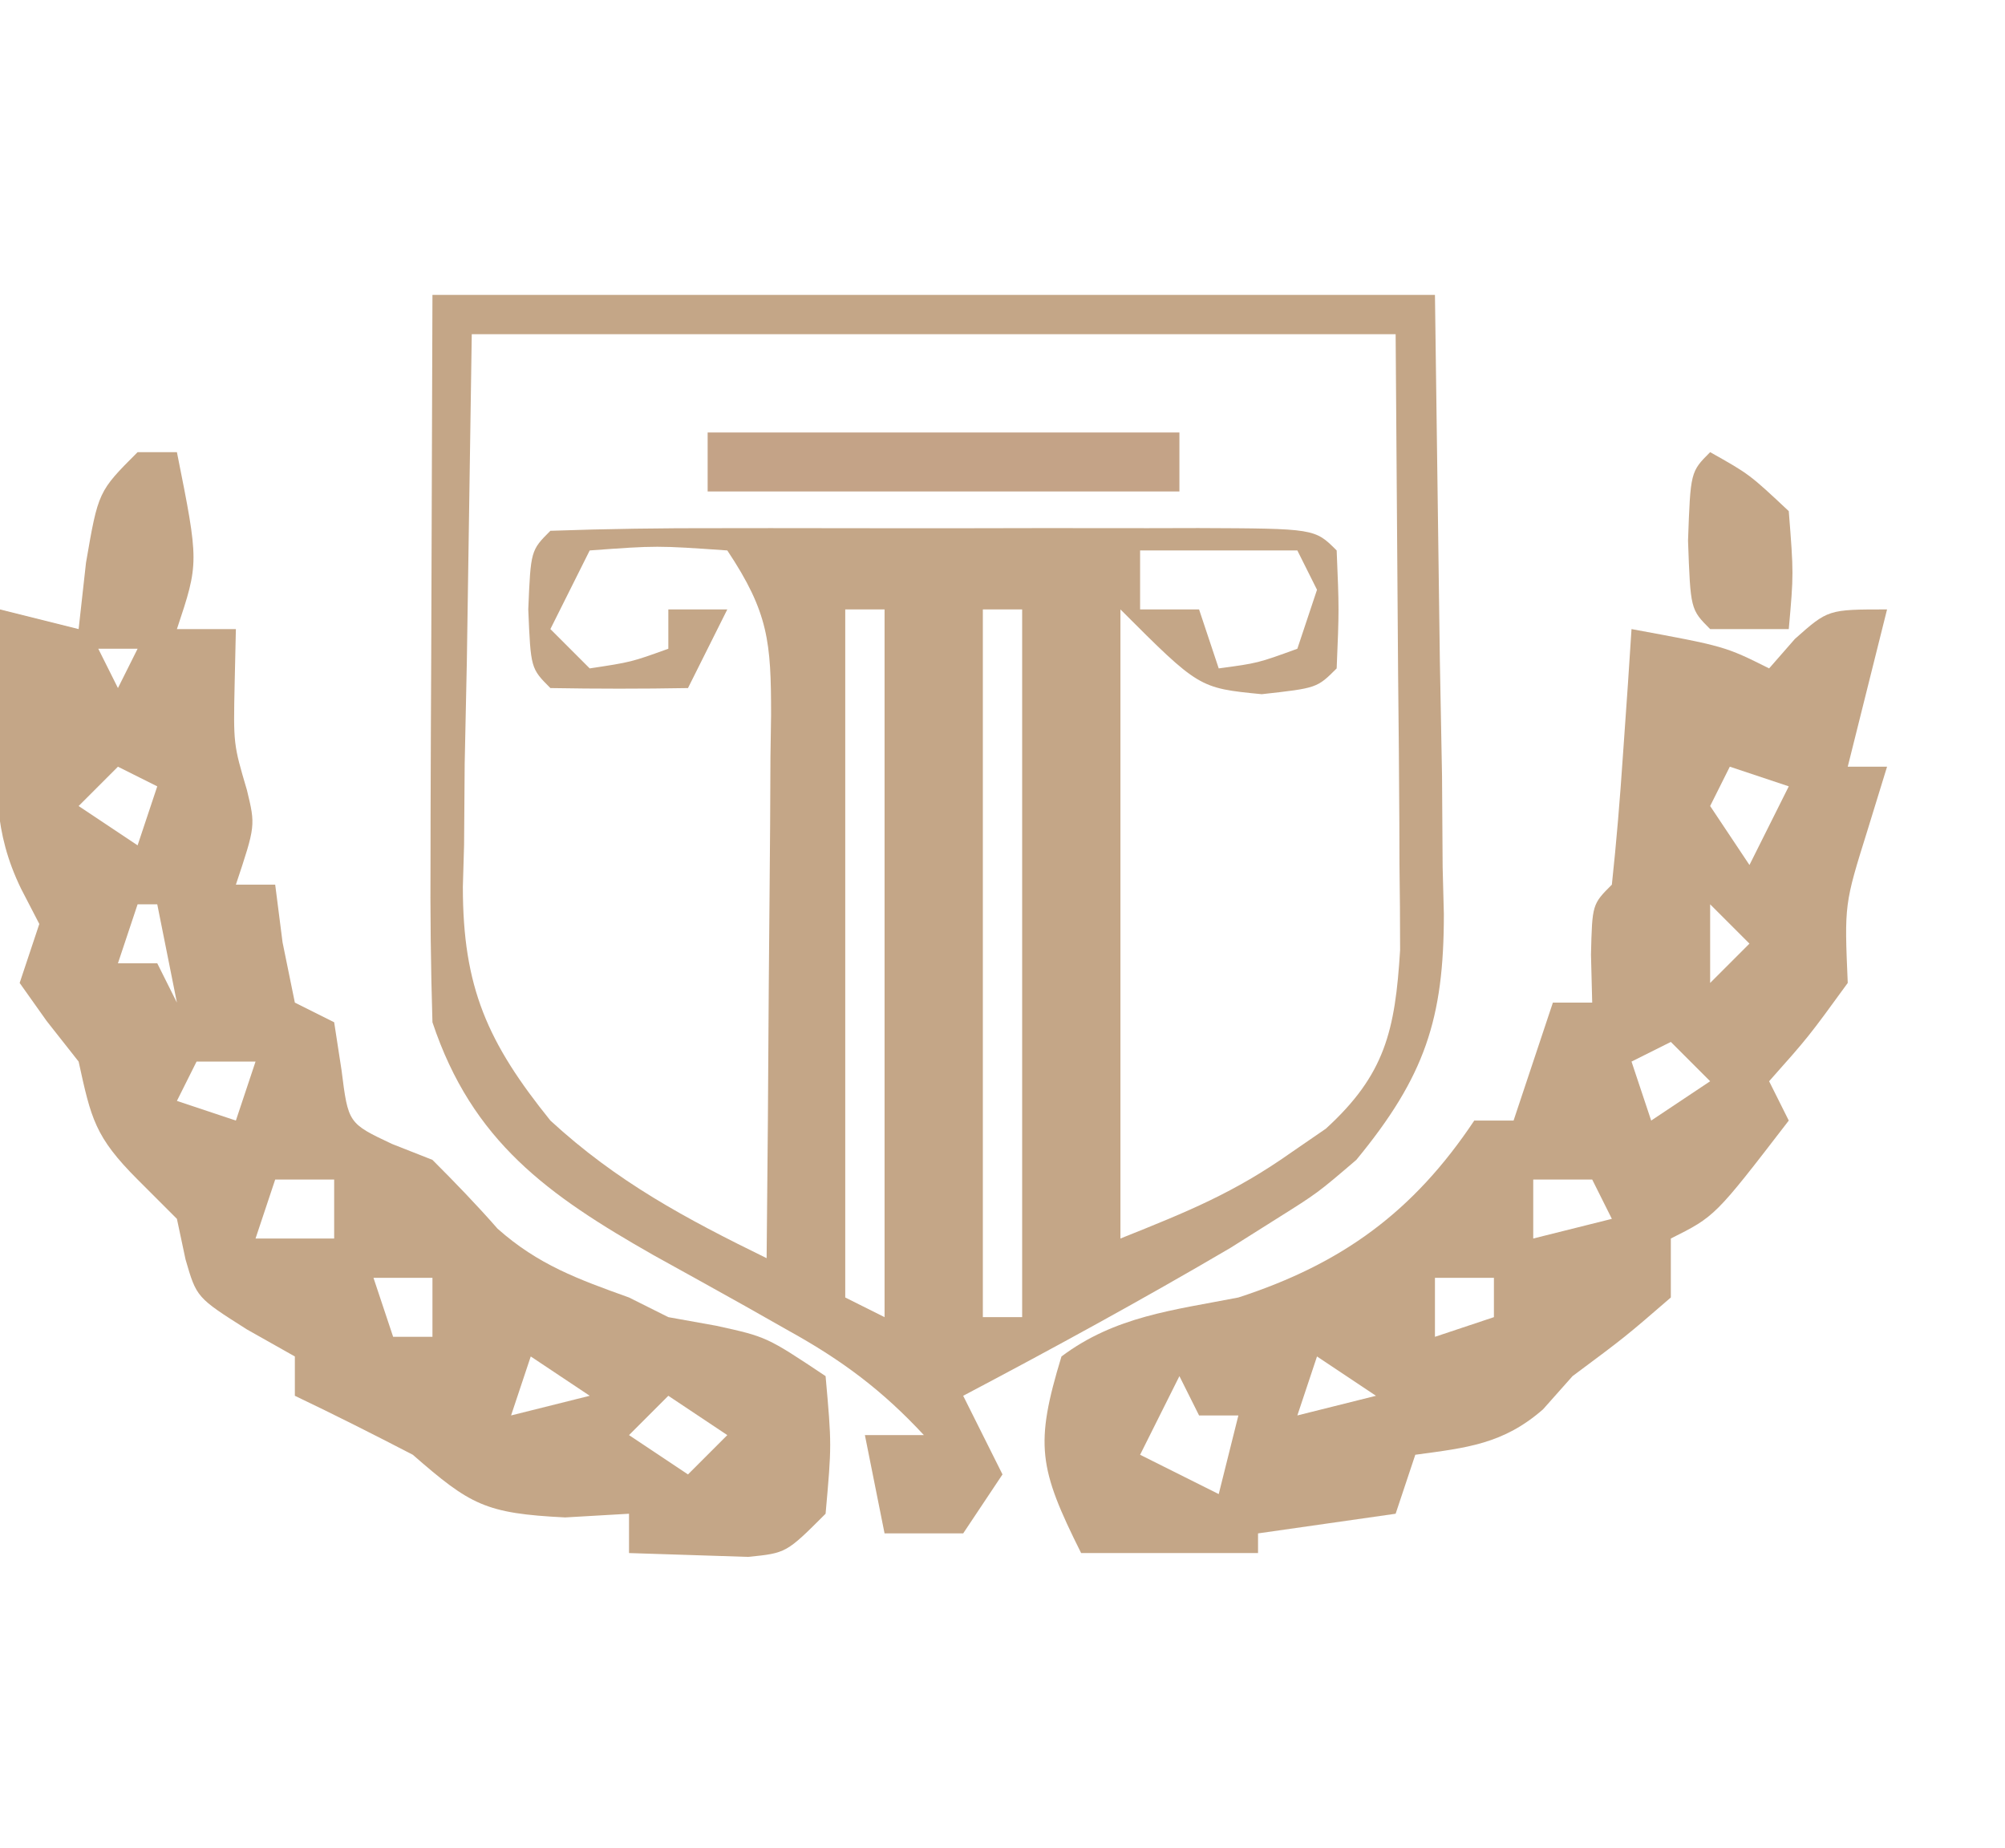 <?xml version="1.0" encoding="UTF-8"?>
<svg version="1.1" xmlns="http://www.w3.org/2000/svg" width="102" height="94">
<path d="M0 0 C16.83 0 33.66 0 51 0 C51.083 6.146 51.165 12.293 51.25 18.625 C51.286 20.554 51.323 22.483 51.36 24.471 C51.372 26.015 51.382 27.558 51.391 29.102 C51.411 29.891 51.432 30.681 51.453 31.495 C51.456 36.816 50.494 39.756 47 44 C45.027 45.688 45.027 45.688 42.938 47 C41.777 47.731 41.777 47.731 40.594 48.477 C36.125 51.101 31.585 53.583 27 56 C27.66 57.32 28.32 58.64 29 60 C28.34 60.99 27.68 61.98 27 63 C25.68 63 24.36 63 23 63 C22.505 60.525 22.505 60.525 22 58 C22.99 58 23.98 58 25 58 C22.889 55.725 20.839 54.195 18.129 52.695 C17.39 52.276 16.65 51.857 15.889 51.426 C14.344 50.562 12.797 49.703 11.248 48.848 C5.9 45.804 2.026 43.077 0 37 C-0.085 34.196 -0.116 31.417 -0.098 28.613 C-0.097 27.889 -0.096 27.165 -0.095 26.418 C-0.089 23.716 -0.075 21.014 -0.062 18.312 C-0.042 12.269 -0.021 6.226 0 0 Z M2 2 C1.917 7.486 1.835 12.973 1.75 18.625 C1.714 20.345 1.677 22.066 1.64 23.838 C1.628 25.218 1.618 26.597 1.609 27.977 C1.589 28.68 1.568 29.383 1.547 30.108 C1.544 35.231 2.81 38.042 6 42 C9.38 45.113 12.892 46.991 17 49 C17.049 44.355 17.086 39.711 17.11 35.066 C17.12 33.486 17.134 31.905 17.151 30.325 C17.175 28.054 17.186 25.783 17.195 23.512 C17.206 22.805 17.216 22.099 17.227 21.371 C17.227 17.678 17.107 16.161 15 13 C11.416 12.75 11.416 12.75 8 13 C7.34 14.32 6.68 15.64 6 17 C6.66 17.66 7.32 18.32 8 19 C10.108 18.681 10.108 18.681 12 18 C12 17.34 12 16.68 12 16 C12.99 16 13.98 16 15 16 C14.34 17.32 13.68 18.64 13 20 C10.667 20.042 8.333 20.041 6 20 C5 19 5 19 4.875 16 C5 13 5 13 6 12 C8.873 11.899 11.721 11.86 14.594 11.867 C15.456 11.866 16.317 11.865 17.205 11.864 C19.031 11.864 20.857 11.865 22.683 11.87 C25.488 11.875 28.293 11.87 31.098 11.863 C32.867 11.864 34.637 11.865 36.406 11.867 C37.251 11.865 38.096 11.863 38.966 11.861 C44.885 11.885 44.885 11.885 46 13 C46.125 16 46.125 16 46 19 C45 20 45 20 42.188 20.312 C39 20 39 20 35 16 C35 26.56 35 37.12 35 48 C38.459 46.616 40.782 45.675 43.688 43.625 C44.269 43.225 44.85 42.826 45.449 42.414 C48.466 39.663 48.974 37.421 49.227 33.333 C49.227 31.873 49.216 30.413 49.195 28.953 C49.193 28.269 49.191 27.585 49.189 26.88 C49.179 24.337 49.151 21.793 49.125 19.25 C49.084 13.557 49.042 7.865 49 2 C33.49 2 17.98 2 2 2 Z M36 13 C36 13.99 36 14.98 36 16 C36.99 16 37.98 16 39 16 C39.33 16.99 39.66 17.98 40 19 C41.985 18.733 41.985 18.733 44 18 C44.33 17.01 44.66 16.02 45 15 C44.67 14.34 44.34 13.68 44 13 C41.36 13 38.72 13 36 13 Z M21 16 C21 27.55 21 39.1 21 51 C21.66 51.33 22.32 51.66 23 52 C23 40.12 23 28.24 23 16 C22.34 16 21.68 16 21 16 Z M28 16 C28 27.88 28 39.76 28 52 C28.66 52 29.32 52 30 52 C30 40.12 30 28.24 30 16 C29.34 16 28.68 16 28 16 Z " fill="#C4A687" transform="translate(22,15)"/>
<path d="M0 0 C0.66 0 1.32 0 2 0 C3.125 5.625 3.125 5.625 2 9 C2.99 9 3.98 9 5 9 C4.979 9.908 4.959 10.815 4.938 11.75 C4.872 14.852 4.872 14.852 5.562 17.188 C6 19 6 19 5 22 C5.66 22 6.32 22 7 22 C7.124 22.969 7.247 23.939 7.375 24.938 C7.581 25.948 7.787 26.959 8 28 C8.66 28.33 9.32 28.66 10 29 C10.124 29.804 10.248 30.609 10.375 31.438 C10.715 34.138 10.715 34.138 12.938 35.188 C13.618 35.456 14.299 35.724 15 36 C16.136 37.136 17.255 38.291 18.312 39.5 C20.381 41.338 22.41 42.07 25 43 C25.99 43.495 25.99 43.495 27 44 C27.804 44.144 28.609 44.289 29.438 44.438 C32 45 32 45 35 47 C35.312 50.5 35.312 50.5 35 54 C33 56 33 56 31.055 56.195 C29.036 56.13 27.018 56.065 25 56 C25 55.34 25 54.68 25 54 C23.391 54.093 23.391 54.093 21.75 54.188 C17.685 53.984 16.938 53.559 14 51 C12.015 49.97 10.018 48.963 8 48 C8 47.34 8 46.68 8 46 C7.196 45.546 6.391 45.093 5.562 44.625 C3 43 3 43 2.438 41.062 C2.293 40.382 2.149 39.701 2 39 C1.34 38.34 0.68 37.68 0 37 C-2.175 34.825 -2.366 33.897 -3 31 C-3.536 30.319 -4.072 29.639 -4.625 28.938 C-5.079 28.298 -5.532 27.659 -6 27 C-5.67 26.01 -5.34 25.02 -5 24 C-5.307 23.407 -5.614 22.814 -5.93 22.203 C-7.349 19.281 -7.195 16.98 -7.125 13.75 C-7.107 12.672 -7.089 11.595 -7.07 10.484 C-7.047 9.665 -7.024 8.845 -7 8 C-5.68 8.33 -4.36 8.66 -3 9 C-2.814 7.329 -2.814 7.329 -2.625 5.625 C-2 2 -2 2 0 0 Z M-2 10 C-1.67 10.66 -1.34 11.32 -1 12 C-0.67 11.34 -0.34 10.68 0 10 C-0.66 10 -1.32 10 -2 10 Z M-1 16 C-1.66 16.66 -2.32 17.32 -3 18 C-1.515 18.99 -1.515 18.99 0 20 C0.33 19.01 0.66 18.02 1 17 C0.34 16.67 -0.32 16.34 -1 16 Z M0 23 C-0.33 23.99 -0.66 24.98 -1 26 C-0.34 26 0.32 26 1 26 C1.33 26.66 1.66 27.32 2 28 C1.67 26.35 1.34 24.7 1 23 C0.67 23 0.34 23 0 23 Z M3 31 C2.67 31.66 2.34 32.32 2 33 C2.99 33.33 3.98 33.66 5 34 C5.33 33.01 5.66 32.02 6 31 C5.01 31 4.02 31 3 31 Z M7 37 C6.67 37.99 6.34 38.98 6 40 C7.32 40 8.64 40 10 40 C10 39.01 10 38.02 10 37 C9.01 37 8.02 37 7 37 Z M12 42 C12.33 42.99 12.66 43.98 13 45 C13.66 45 14.32 45 15 45 C15 44.01 15 43.02 15 42 C14.01 42 13.02 42 12 42 Z M20 46 C19.67 46.99 19.34 47.98 19 49 C20.32 48.67 21.64 48.34 23 48 C22.01 47.34 21.02 46.68 20 46 Z M27 48 C26.34 48.66 25.68 49.32 25 50 C26.485 50.99 26.485 50.99 28 52 C28.66 51.34 29.32 50.68 30 50 C29.01 49.34 28.02 48.68 27 48 Z " fill="#C4A687" transform="translate(7,23)"/>
<path d="M0 0 C-0.66 2.64 -1.32 5.28 -2 8 C-1.34 8 -0.68 8 0 8 C-0.33 9.072 -0.66 10.145 -1 11.25 C-2.172 14.997 -2.172 14.997 -2 19 C-4 21.75 -4 21.75 -6 24 C-5.505 24.99 -5.505 24.99 -5 26 C-8.75 30.875 -8.75 30.875 -11 32 C-11 32.99 -11 33.98 -11 35 C-13.312 37 -13.312 37 -16 39 C-16.495 39.557 -16.99 40.114 -17.5 40.688 C-19.524 42.458 -21.379 42.646 -24 43 C-24.33 43.99 -24.66 44.98 -25 46 C-28.465 46.495 -28.465 46.495 -32 47 C-32 47.33 -32 47.66 -32 48 C-34.97 48 -37.94 48 -41 48 C-43.16 43.681 -43.364 42.481 -42 38 C-39.27 35.952 -36.3 35.644 -33 35 C-27.716 33.283 -24.089 30.634 -21 26 C-20.34 26 -19.68 26 -19 26 C-18.34 24.02 -17.68 22.04 -17 20 C-16.34 20 -15.68 20 -15 20 C-15.021 19.196 -15.041 18.391 -15.062 17.562 C-15 15 -15 15 -14 14 C-13.765 11.817 -13.586 9.628 -13.438 7.438 C-13.354 6.24 -13.27 5.042 -13.184 3.809 C-13.093 2.418 -13.093 2.418 -13 1 C-8.25 1.875 -8.25 1.875 -6 3 C-5.567 2.505 -5.134 2.01 -4.688 1.5 C-3 0 -3 0 0 0 Z M-8 8 C-8.33 8.66 -8.66 9.32 -9 10 C-8.01 11.485 -8.01 11.485 -7 13 C-6.34 11.68 -5.68 10.36 -5 9 C-5.99 8.67 -6.98 8.34 -8 8 Z M-9 15 C-9 16.32 -9 17.64 -9 19 C-8.34 18.34 -7.68 17.68 -7 17 C-7.66 16.34 -8.32 15.68 -9 15 Z M-11 22 C-11.99 22.495 -11.99 22.495 -13 23 C-12.67 23.99 -12.34 24.98 -12 26 C-11.01 25.34 -10.02 24.68 -9 24 C-9.66 23.34 -10.32 22.68 -11 22 Z M-18 29 C-18 29.99 -18 30.98 -18 32 C-16.68 31.67 -15.36 31.34 -14 31 C-14.33 30.34 -14.66 29.68 -15 29 C-15.99 29 -16.98 29 -18 29 Z M-23 34 C-23 34.99 -23 35.98 -23 37 C-22.01 36.67 -21.02 36.34 -20 36 C-20 35.34 -20 34.68 -20 34 C-20.99 34 -21.98 34 -23 34 Z M-29 38 C-29.33 38.99 -29.66 39.98 -30 41 C-28.68 40.67 -27.36 40.34 -26 40 C-26.99 39.34 -27.98 38.68 -29 38 Z M-36 39 C-36.66 40.32 -37.32 41.64 -38 43 C-36.02 43.99 -36.02 43.99 -34 45 C-33.67 43.68 -33.34 42.36 -33 41 C-33.66 41 -34.32 41 -35 41 C-35.33 40.34 -35.66 39.68 -36 39 Z " fill="#C4A687" transform="translate(96,31)"/>
<path d="M0 0 C7.92 0 15.84 0 24 0 C24 0.99 24 1.98 24 3 C16.08 3 8.16 3 0 3 C0 2.01 0 1.02 0 0 Z " fill="#C4A387" transform="translate(36,22)"/>
<path d="M0 0 C2 1.125 2 1.125 4 3 C4.25 6.188 4.25 6.188 4 9 C2.68 9 1.36 9 0 9 C-1 8 -1 8 -1.125 4.5 C-1 1 -1 1 0 0 Z " fill="#C4A687" transform="translate(87,23)"/>
</svg>
